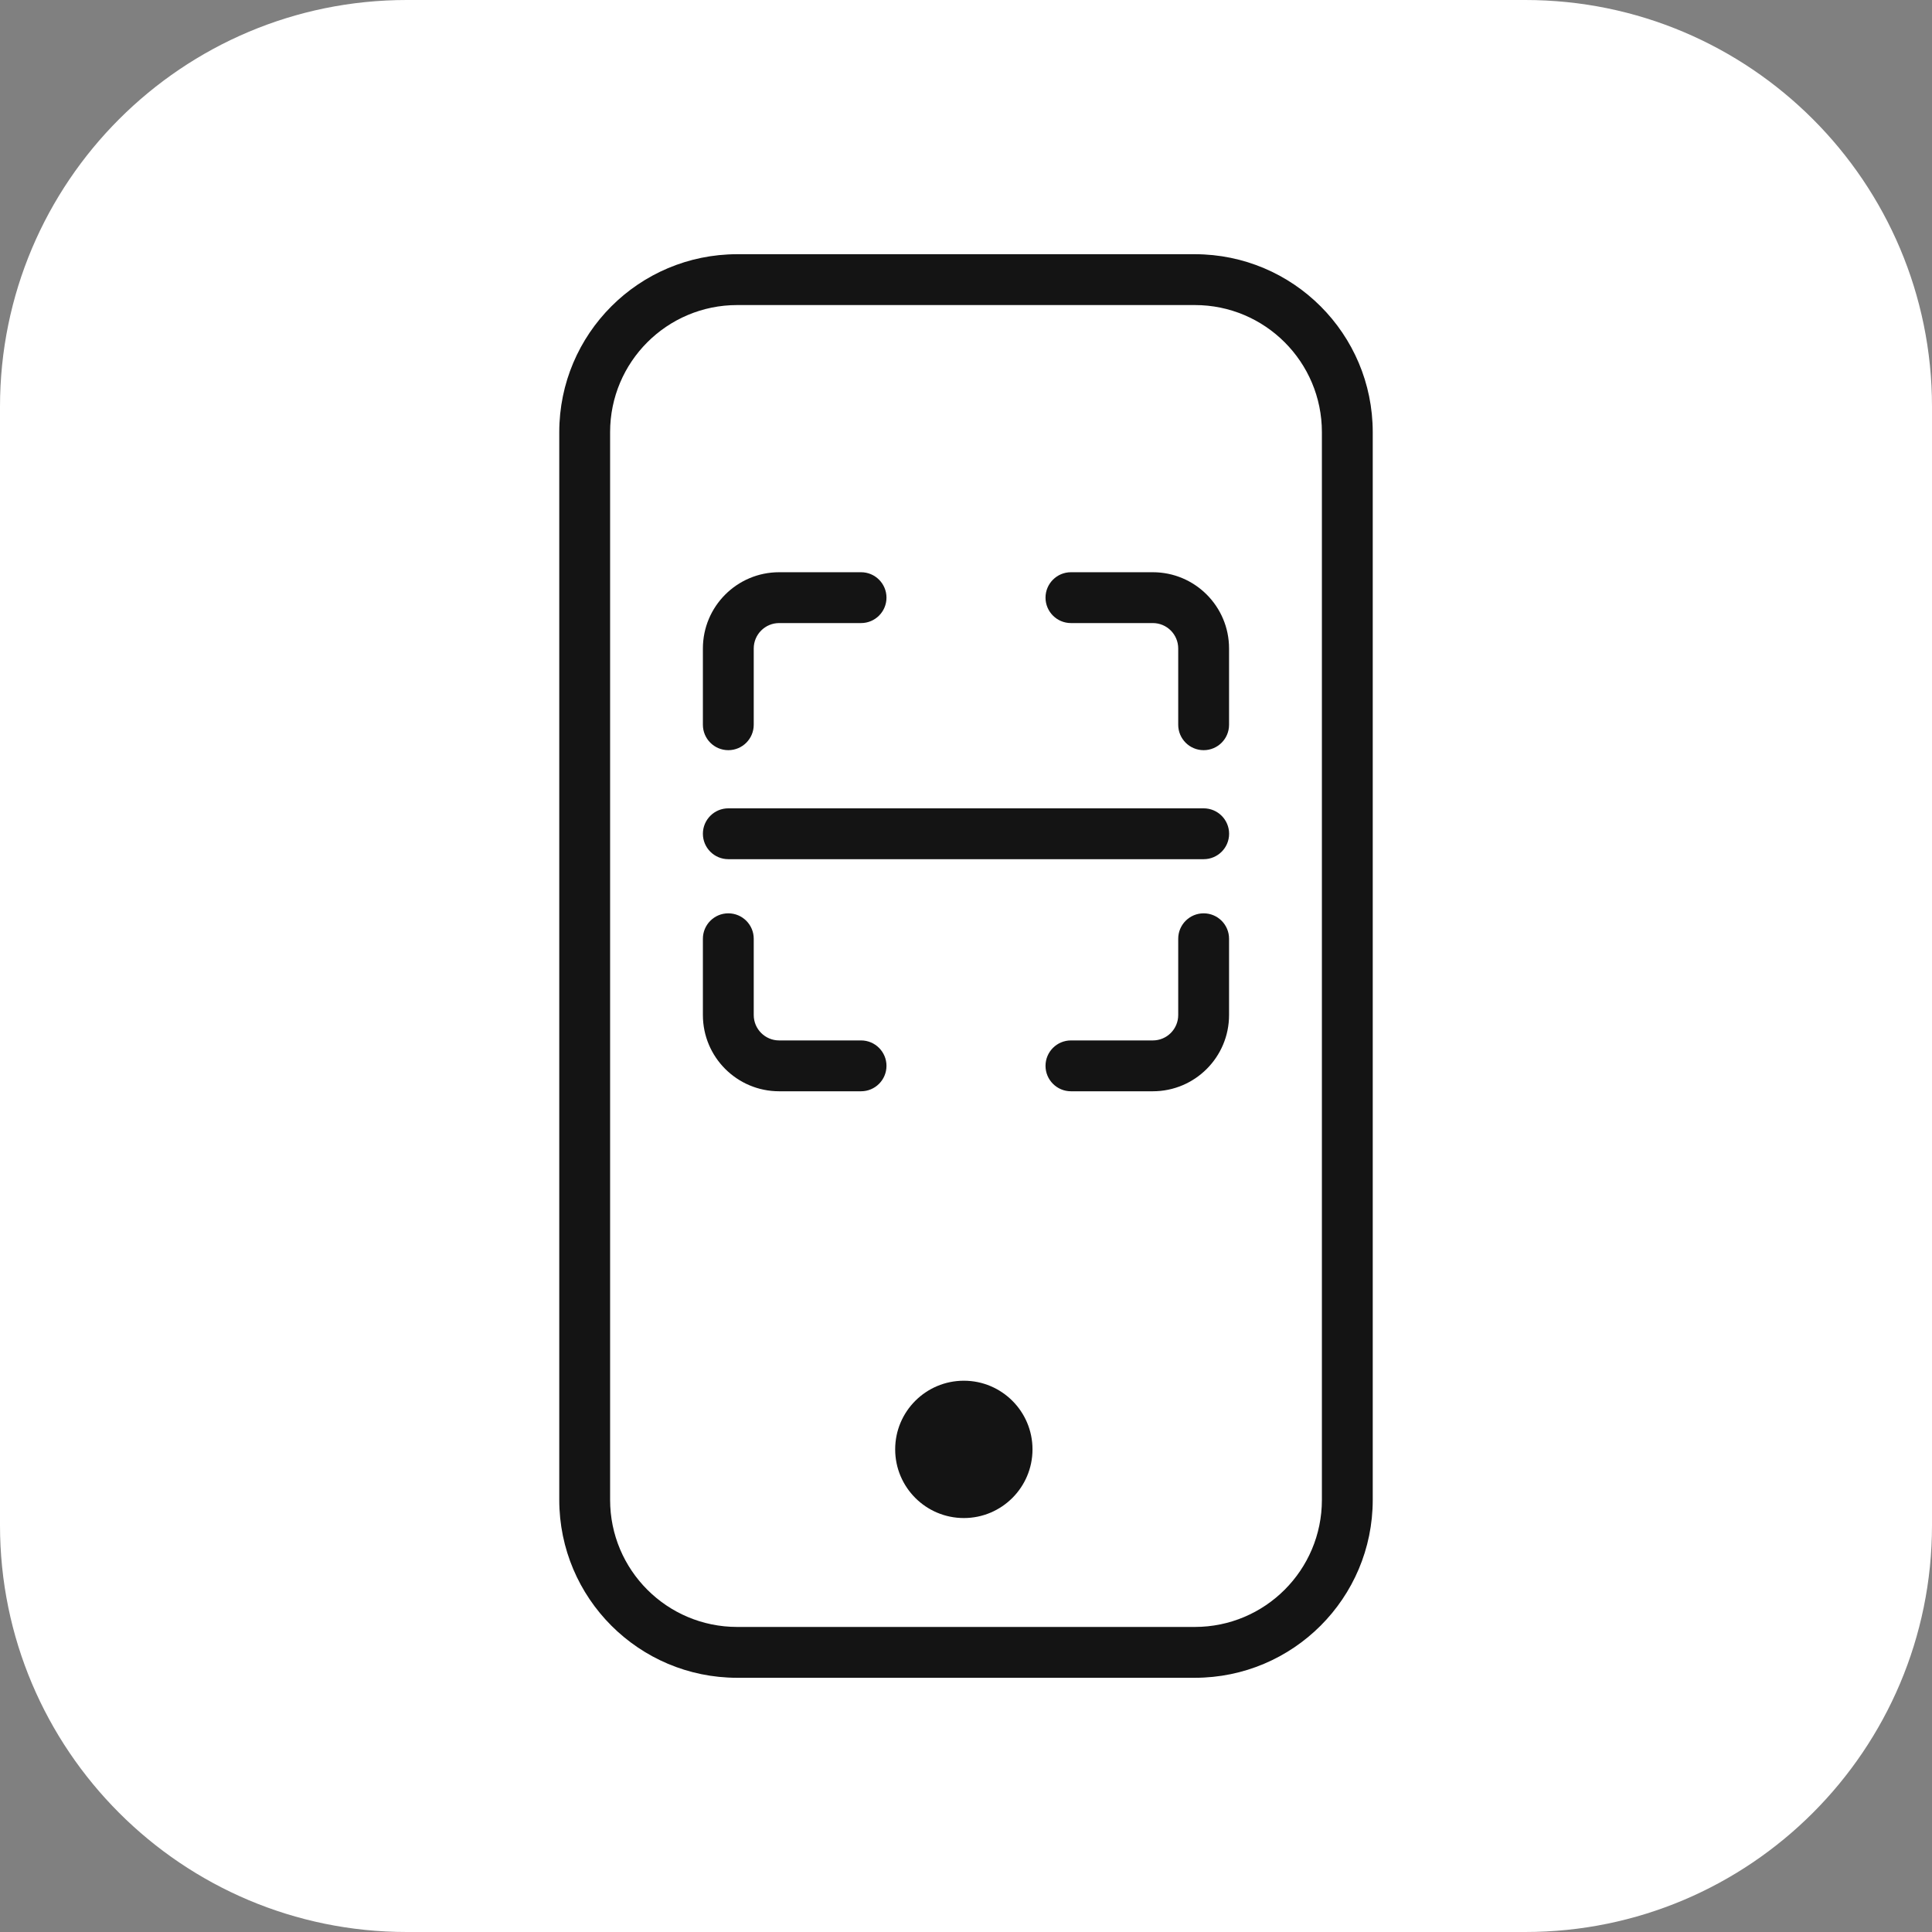 <svg width="38" height="38" viewBox="0 0 38 38" fill="none" xmlns="http://www.w3.org/2000/svg">
<rect x="0" y="0" width="38" height="38" fill="#808080" stroke="none"/>
<path d="M0 8C0 3.582 3.582 0 8 0H30C34.418 0 38 3.582 38 8V30C38 34.418 34.418 38 30 38H8C3.582 38 0 34.418 0 30V8Z" fill="white"/>
<path fill-rule="evenodd" clip-rule="evenodd" d="M11 8.5C11 6.567 12.567 5 14.5 5H23.5C25.433 5 27 6.567 27 8.5V29.5C27 31.433 25.433 33 23.5 33H14.5C12.567 33 11 31.433 11 29.5V8.5ZM14.5 6C13.119 6 12 7.119 12 8.5V29.5C12 30.881 13.119 32 14.5 32H23.5C24.881 32 26 30.881 26 29.5V8.5C26 7.119 24.881 6 23.5 6H14.5ZM18.958 29.858C19.703 29.858 20.308 29.253 20.308 28.507C20.308 27.761 19.703 27.157 18.958 27.157C18.212 27.157 17.607 27.761 17.607 28.507C17.607 29.253 18.212 29.858 18.958 29.858ZM14.825 12.755C14.825 12.479 15.049 12.255 15.325 12.255H16.936C17.212 12.255 17.436 12.031 17.436 11.755C17.436 11.479 17.212 11.255 16.936 11.255H15.325C14.497 11.255 13.825 11.927 13.825 12.755V14.255C13.825 14.531 14.049 14.755 14.325 14.755C14.601 14.755 14.825 14.531 14.825 14.255V12.755ZM15.325 20.464C15.049 20.464 14.825 20.24 14.825 19.964V18.464C14.825 18.188 14.601 17.964 14.325 17.964C14.049 17.964 13.825 18.188 13.825 18.464V19.964C13.825 20.793 14.497 21.464 15.325 21.464H16.936C17.212 21.464 17.436 21.24 17.436 20.964C17.436 20.688 17.212 20.464 16.936 20.464H15.325ZM23.174 12.755C23.174 12.479 22.951 12.255 22.674 12.255H21.064C20.788 12.255 20.564 12.031 20.564 11.755C20.564 11.479 20.788 11.255 21.064 11.255H22.674C23.503 11.255 24.174 11.927 24.174 12.755V14.255C24.174 14.531 23.951 14.755 23.674 14.755C23.398 14.755 23.174 14.531 23.174 14.255V12.755ZM22.674 20.464C22.951 20.464 23.174 20.24 23.174 19.964V18.464C23.174 18.188 23.398 17.964 23.674 17.964C23.951 17.964 24.174 18.188 24.174 18.464V19.964C24.174 20.793 23.503 21.464 22.674 21.464H21.064C20.788 21.464 20.564 21.24 20.564 20.964C20.564 20.688 20.788 20.464 21.064 20.464H22.674ZM14.325 15.899C14.049 15.899 13.825 16.123 13.825 16.399C13.825 16.675 14.049 16.899 14.325 16.899H23.675C23.951 16.899 24.175 16.675 24.175 16.399C24.175 16.123 23.951 15.899 23.675 15.899H14.325Z" fill="#141414"/>
</svg>

